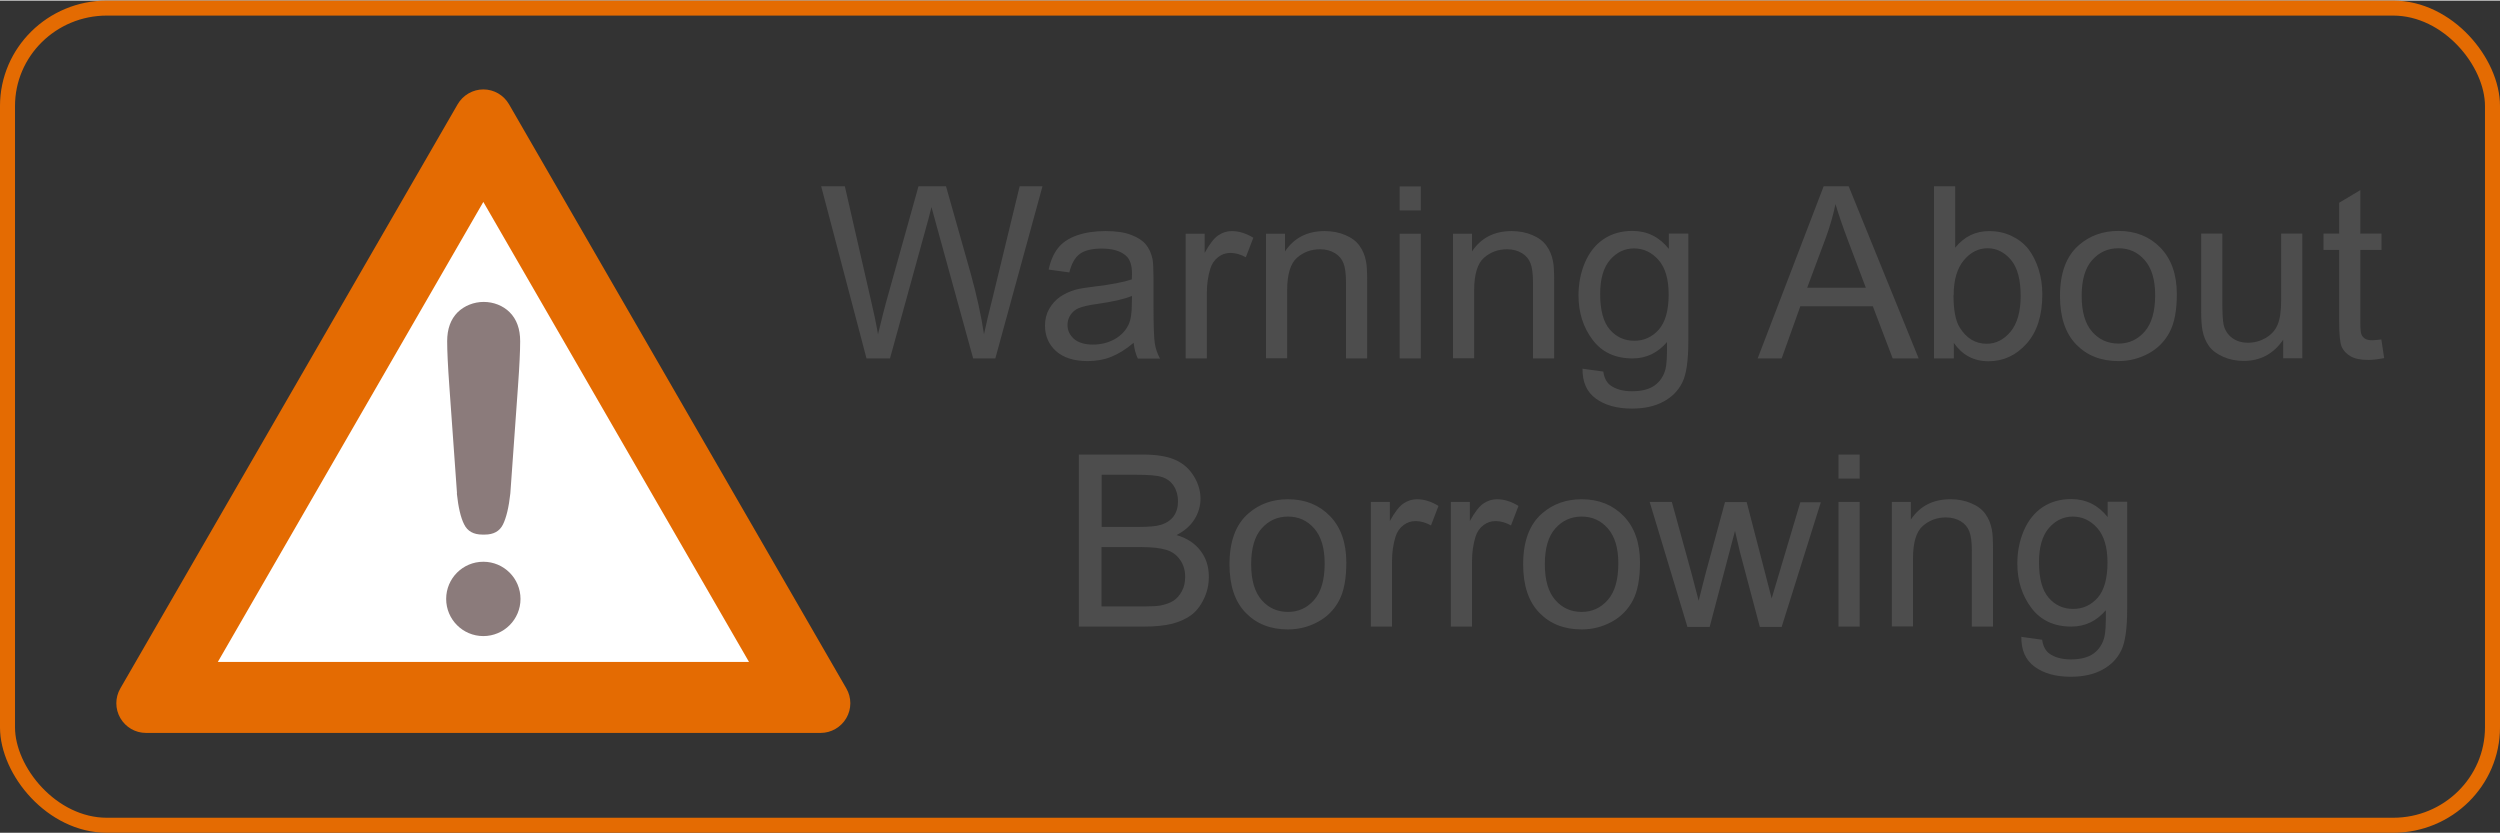 <?xml version="1.0" encoding="UTF-8"?>
<!DOCTYPE svg PUBLIC "-//W3C//DTD SVG 1.1//EN" "http://www.w3.org/Graphics/SVG/1.1/DTD/svg11.dtd">
<!-- Creator: CorelDRAW X6 -->
<svg xmlns="http://www.w3.org/2000/svg" xml:space="preserve" width="150px" height="50px" version="1.1" style="shape-rendering:geometricPrecision; text-rendering:geometricPrecision; image-rendering:optimizeQuality; fill-rule:evenodd; clip-rule:evenodd"
viewBox="0 0 15000 4993"
 xmlns:xlink="http://www.w3.org/1999/xlink">
 <rect x="0" y="0" width="15000" height="4993" fill="#333333" stroke="none"/>
 <defs>
  <style type="text/css">
   <![CDATA[
    .str0 {stroke:#E46B02;stroke-width:90.06}
    .fil4 {fill:none}
    .fil2 {fill:#8B7B7B}
    .fil0 {fill:#E46B02}
    .fil1 {fill:white}
    .fil3 {fill:#4D4D4D;fill-rule:nonzero}
   ]]>
  </style>
 </defs>
 <g id="Layer_x0020_1">
  <g id="_701711952">
   <path id="path2231" class="fil0" d="M5078 4127l-2024 -3505c-32,-55 -90,-89 -154,-89 -63,0 -122,34 -154,89l-2024 3505c-32,55 -32,123 0,178 32,55 90,89 154,89l4048 0c63,0 122,-34 154,-89 32,-55 32,-123 0,-178z"/>
   <polygon id="polygon2233" class="fil1" points="1307,3968 4494,3968 2900,1208 "/>
   <path id="path2235" class="fil2" d="M2741 2957c9,83 23,145 44,186 20,41 57,61 109,61 2,0 12,0 15,0 52,0 89,-20 109,-61 20,-41 35,-103 44,-186l46 -643c9,-125 13,-215 13,-270 0,-74 -21,-132 -63,-174 -40,-40 -97,-62 -156,-62 -59,0 -116,23 -156,62 -42,42 -63,100 -63,174 0,55 4,145 13,270l46 643z"/>
   <circle id="circle2237" class="fil2" cx="2900" cy="3590" r="223"/>
  </g>
  <path class="fil3" d="M5199 2147l-272 -1033 142 0 155 677c17,71 32,141 44,211 27,-110 43,-174 48,-190l195 -698 165 0 148 523c36,130 63,252 80,365 14,-65 31,-140 53,-224l161 -664 137 0 -283 1033 -133 0 -217 -787c-18,-66 -29,-106 -33,-121 -12,47 -22,88 -32,121l-217 787 -143 0zm1603 -94c-47,40 -93,68 -136,85 -43,17 -90,25 -140,25 -82,0 -145,-20 -190,-60 -44,-40 -66,-91 -66,-153 0,-37 8,-70 25,-100 17,-30 39,-54 66,-73 27,-18 57,-32 91,-42 25,-7 63,-13 113,-19 102,-12 178,-27 226,-43 0,-17 1,-28 1,-33 0,-52 -12,-88 -36,-109 -33,-29 -81,-43 -145,-43 -60,0 -104,11 -132,32 -29,21 -50,58 -63,111l-124 -17c11,-53 30,-96 56,-129 26,-33 63,-58 113,-76 49,-17 106,-26 170,-26 64,0 116,7 156,23 40,15 69,34 88,57 19,23 32,52 40,87 4,22 6,61 6,117l0 168c0,117 3,192 8,223 5,32 16,62 31,90l-133 0c-13,-27 -21,-58 -25,-94zm-10 -281c-46,19 -115,35 -208,48 -52,7 -89,16 -111,25 -22,9 -38,23 -50,41 -12,18 -18,38 -18,60 0,33 13,61 39,84 26,22 63,34 113,34 49,0 92,-11 130,-32 38,-21 66,-50 84,-87 14,-29 20,-71 20,-126l1 -46zm322 375l0 -748 114 0 0 115c29,-53 56,-88 81,-105 25,-17 52,-26 81,-26 43,0 86,13 130,40l-45 117c-31,-17 -62,-26 -92,-26 -28,0 -52,8 -74,25 -22,17 -38,40 -47,69 -14,45 -21,94 -21,148l0 391 -127 0zm482 0l0 -748 114 0 0 106c55,-82 134,-122 238,-122 45,0 87,8 124,24 38,16 66,37 85,64 19,26 32,57 39,93 5,24 7,65 7,123l0 460 -127 0 0 -455c0,-52 -5,-90 -15,-116 -10,-26 -27,-46 -52,-61 -25,-15 -55,-23 -88,-23 -54,0 -100,17 -139,51 -39,34 -59,99 -59,195l0 408 -127 0zm802 -888l0 -144 127 0 0 144 -127 0zm0 888l0 -748 127 0 0 748 -127 0zm320 0l0 -748 114 0 0 106c55,-82 134,-122 238,-122 45,0 87,8 124,24 38,16 66,37 85,64 19,26 32,57 39,93 5,24 7,65 7,123l0 460 -127 0 0 -455c0,-52 -5,-90 -15,-116 -10,-26 -27,-46 -52,-61 -25,-15 -55,-23 -88,-23 -54,0 -100,17 -139,51 -39,34 -59,99 -59,195l0 408 -127 0zm779 62l123 17c5,38 20,66 43,83 32,23 75,35 129,35 59,0 104,-12 136,-35 32,-23 54,-56 65,-98 7,-26 10,-80 9,-162 -56,65 -124,98 -207,98 -103,0 -183,-37 -239,-111 -56,-74 -85,-163 -85,-267 0,-71 13,-137 39,-198 26,-60 63,-107 112,-140 49,-33 107,-49 173,-49 88,0 161,36 218,108l0 -92 117 0 0 646c0,117 -12,199 -36,247 -24,49 -61,87 -113,115 -51,28 -115,42 -190,42 -89,0 -161,-20 -216,-60 -55,-40 -81,-100 -80,-181zm104 -449c0,98 19,169 58,214 39,45 88,67 147,67 58,0 107,-22 147,-67 39,-45 59,-115 59,-211 0,-91 -20,-160 -61,-207 -41,-46 -90,-69 -147,-69 -56,0 -104,23 -144,69 -39,46 -59,113 -59,204zm945 387l396 -1033 150 0 420 1033 -156 0 -119 -313 -435 0 -112 313 -145 0zm297 -424l352 0 -108 -286c-33,-87 -57,-159 -74,-216 -14,67 -33,133 -57,199l-113 303zm879 424l-118 0 0 -1033 127 0 0 369c54,-67 122,-100 205,-100 46,0 90,9 131,28 41,19 75,45 102,78 26,34 47,74 62,121 15,47 23,98 23,152 0,128 -32,227 -95,297 -63,70 -139,105 -228,105 -88,0 -157,-37 -208,-110l0 94zm-1 -380c0,89 12,154 37,194 40,65 94,98 162,98 55,0 103,-24 143,-72 40,-48 61,-120 61,-215 0,-98 -19,-169 -58,-216 -39,-46 -86,-70 -140,-70 -55,0 -103,24 -143,72 -40,48 -61,118 -61,209zm639 5c0,-138 38,-241 116,-307 64,-55 143,-83 235,-83 103,0 187,34 252,101 65,67 98,160 98,279 0,96 -14,172 -43,227 -29,55 -71,98 -126,128 -55,30 -115,46 -181,46 -105,0 -189,-33 -254,-100 -65,-67 -97,-164 -97,-290zm130 0c0,96 21,167 63,215 42,48 95,71 158,71 63,0 115,-24 157,-72 42,-48 63,-121 63,-219 0,-92 -21,-162 -63,-210 -42,-48 -94,-71 -157,-71 -64,0 -116,24 -158,71 -42,47 -63,119 -63,214zm1209 374l0 -111c-58,85 -137,127 -237,127 -44,0 -85,-8 -123,-25 -38,-17 -67,-38 -85,-64 -19,-26 -32,-57 -39,-94 -5,-25 -8,-64 -8,-118l0 -463 127 0 0 414c0,66 3,111 8,134 8,33 25,59 51,78 26,19 57,29 95,29 38,0 74,-10 107,-29 33,-20 57,-46 71,-80 14,-33 21,-82 21,-146l0 -400 127 0 0 748 -114 0zm589 -113l17 112c-36,7 -68,11 -95,11 -46,0 -81,-7 -107,-22 -25,-15 -43,-34 -53,-57 -10,-24 -15,-74 -15,-150l0 -431 -94 0 0 -98 94 0 0 -185 127 -76 0 261 127 0 0 98 -127 0 0 438c0,36 2,60 7,70 4,10 12,19 22,25 10,6 25,9 43,9 14,0 33,-2 55,-5zm-7815 1724l0 -1033 387 0c79,0 142,10 190,31 48,21 85,53 112,97 27,43 41,89 41,136 0,44 -12,86 -36,124 -24,39 -60,70 -108,95 63,18 111,50 144,94 34,44 50,96 50,156 0,49 -10,93 -31,135 -20,42 -46,74 -76,96 -30,22 -68,39 -113,51 -46,11 -101,17 -167,17l-394 0zm137 -599l223 0c61,0 104,-4 130,-12 35,-10 61,-28 79,-52 17,-24 26,-54 26,-90 0,-34 -8,-65 -25,-91 -16,-26 -40,-44 -70,-54 -30,-10 -83,-14 -157,-14l-206 0 0 313zm0 477l257 0c44,0 75,-2 93,-5 31,-6 58,-15 79,-28 21,-13 38,-32 52,-58 14,-25 20,-54 20,-87 0,-39 -10,-72 -30,-101 -20,-29 -47,-49 -82,-60 -35,-11 -85,-17 -151,-17l-239 0 0 356zm767 -253c0,-138 38,-241 116,-307 64,-55 143,-83 235,-83 103,0 187,34 252,101 65,67 98,160 98,279 0,96 -14,172 -43,227 -29,55 -71,98 -126,128 -55,30 -115,46 -181,46 -105,0 -189,-33 -254,-100 -65,-67 -97,-164 -97,-290zm130 0c0,96 21,167 63,215 42,48 95,71 158,71 63,0 115,-24 157,-72 42,-48 63,-121 63,-219 0,-92 -21,-162 -63,-210 -42,-48 -94,-71 -157,-71 -64,0 -116,24 -158,71 -42,47 -63,119 -63,214zm718 374l0 -748 114 0 0 115c29,-53 56,-88 81,-105 25,-17 52,-26 81,-26 43,0 86,13 130,40l-45 117c-31,-17 -62,-26 -92,-26 -28,0 -52,8 -74,25 -22,17 -38,40 -47,69 -14,45 -21,94 -21,148l0 391 -127 0zm480 0l0 -748 114 0 0 115c29,-53 56,-88 81,-105 25,-17 52,-26 81,-26 43,0 86,13 130,40l-45 117c-31,-17 -62,-26 -92,-26 -28,0 -52,8 -74,25 -22,17 -38,40 -47,69 -14,45 -21,94 -21,148l0 391 -127 0zm434 -374c0,-138 38,-241 116,-307 64,-55 143,-83 235,-83 103,0 187,34 252,101 65,67 98,160 98,279 0,96 -14,172 -43,227 -29,55 -71,98 -126,128 -55,30 -115,46 -181,46 -105,0 -189,-33 -254,-100 -65,-67 -97,-164 -97,-290zm130 0c0,96 21,167 63,215 42,48 95,71 158,71 63,0 115,-24 157,-72 42,-48 63,-121 63,-219 0,-92 -21,-162 -63,-210 -42,-48 -94,-71 -157,-71 -64,0 -116,24 -158,71 -42,47 -63,119 -63,214zm855 374l-226 -748 133 0 119 432 42 161c2,-8 15,-59 39,-154l119 -438 130 0 113 435 37 143 43 -144 129 -433 123 0 -235 748 -131 0 -119 -448 -30 -128 -152 576 -134 0zm907 -888l0 -144 127 0 0 144 -127 0zm0 888l0 -748 127 0 0 748 -127 0zm320 0l0 -748 114 0 0 106c55,-82 134,-122 238,-122 45,0 87,8 124,24 38,16 66,37 85,64 19,26 32,57 39,93 5,24 7,65 7,123l0 460 -127 0 0 -455c0,-52 -5,-90 -15,-116 -10,-26 -27,-46 -52,-61 -25,-15 -55,-23 -88,-23 -54,0 -100,17 -139,51 -39,34 -59,99 -59,195l0 408 -127 0zm779 62l123 17c5,38 20,66 43,83 32,23 75,35 129,35 59,0 104,-12 136,-35 32,-23 54,-56 65,-98 7,-26 10,-80 9,-162 -56,65 -124,98 -207,98 -103,0 -183,-37 -239,-111 -56,-74 -85,-163 -85,-267 0,-71 13,-137 39,-198 26,-60 63,-107 112,-140 49,-33 107,-49 173,-49 88,0 161,36 218,108l0 -92 117 0 0 646c0,117 -12,199 -36,247 -24,49 -61,87 -113,115 -51,28 -115,42 -190,42 -89,0 -161,-20 -216,-60 -55,-40 -81,-100 -80,-181zm104 -449c0,98 19,169 58,214 39,45 88,67 147,67 58,0 107,-22 147,-67 39,-45 59,-115 59,-211 0,-91 -20,-160 -61,-207 -41,-46 -90,-69 -147,-69 -56,0 -104,23 -144,69 -39,46 -59,113 -59,204z"/>
  <rect class="fil4 str0" x="45" y="45" width="14910" height="4903" rx="596" ry="588"/>
 </g>
</svg>
